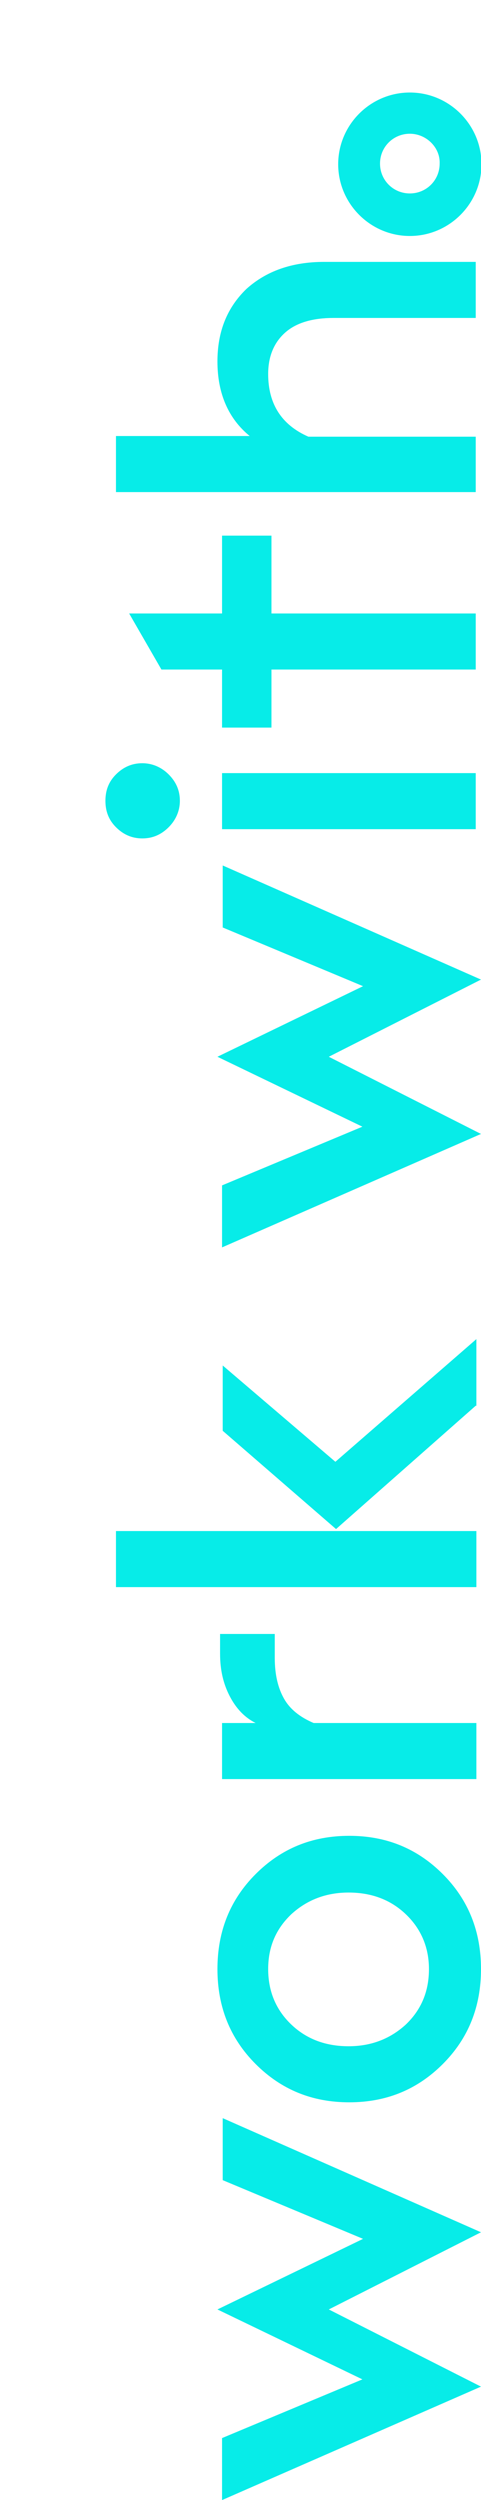 <?xml version="1.0" encoding="utf-8"?>
<!-- Generator: Adobe Illustrator 25.2.3, SVG Export Plug-In . SVG Version: 6.00 Build 0)  -->
<svg version="1.1" id="Warstwa_1" xmlns="http://www.w3.org/2000/svg" xmlns:xlink="http://www.w3.org/1999/xlink" x="0px" y="0px"
	 viewBox="0 0 73 379" style="enable-background:new 0 0 73 379;" xml:space="preserve">
<style type="text/css">
	.st0{enable-background:new    ;}
	.st1{fill:#07ECE8;}
	.st2{fill-rule:evenodd;clip-rule:evenodd;fill:#07ECE8;stroke:#07ECE8;stroke-width:1.75;}
</style>
<g>
	<g>
		<g>
			<g class="st0">
				<path class="st1" d="M73,361.8L33.7,379v-9.4l21.3-8.9l-22-10.6l22.1-10.7l-21.3-8.9v-9.4L73,338.4l-23.1,11.7L73,361.8z"/>
				<path class="st1" d="M67.2,284.1c3.9,3.9,5.8,8.7,5.8,14.4c0,5.7-1.9,10.5-5.8,14.4c-3.9,3.9-8.6,5.8-14.2,5.8
					c-5.6,0-10.3-1.9-14.2-5.8s-5.8-8.7-5.8-14.4c0-5.7,1.9-10.5,5.8-14.4s8.6-5.8,14.2-5.8C58.6,278.3,63.3,280.2,67.2,284.1z
					 M65.1,298.5c0-3.3-1.2-6.1-3.5-8.3c-2.3-2.2-5.2-3.3-8.7-3.3c-3.4,0-6.3,1.1-8.7,3.3c-2.3,2.2-3.5,4.9-3.5,8.3
					c0,3.4,1.2,6.2,3.5,8.4c2.3,2.2,5.2,3.3,8.7,3.3c3.4,0,6.3-1.1,8.7-3.3C64,304.6,65.1,301.8,65.1,298.5z"/>
				<path class="st1" d="M72.2,269.7H33.7v-8.5h5.1c-1.6-0.8-2.9-2.1-3.9-4c-1-1.9-1.5-4-1.5-6.5v-3h8.3v3.6c0,2.6,0.5,4.6,1.4,6.2
					c0.9,1.6,2.4,2.8,4.5,3.7h24.7V269.7z"/>
				<path class="st1" d="M72.2,240.6H17.6v-8.5h54.7V240.6z M72.2,213.1L51,231.8l-17.2-14.9v-9.9l17.1,14.6l21.4-18.6V213.1z"/>
				<path class="st1" d="M73,171.9l-39.3,17.2v-9.4l21.3-8.9l-22-10.6l22.1-10.7l-21.3-8.9v-9.4L73,148.5l-23.1,11.7L73,171.9z"/>
				<path class="st1" d="M27.3,121.4c0,1.5-0.6,2.9-1.7,4c-1.1,1.1-2.4,1.7-4,1.7c-1.6,0-2.9-0.6-4-1.7c-1.1-1.1-1.6-2.4-1.6-4
					c0-1.6,0.5-2.9,1.6-4c1.1-1.1,2.4-1.7,4-1.7c1.5,0,2.9,0.6,4,1.7C26.7,118.5,27.3,119.8,27.3,121.4z M72.2,125.7H33.7v-8.5h38.5
					V125.7z"/>
				<path class="st1" d="M72.2,101.5h-31v8.8h-7.5v-8.8h-9.2L19.6,93h14.1V81.2h7.5V93h31V101.5z"/>
				<path class="st1" d="M72.2,66.1v8.5H17.6v-8.5h20.3c-3.2-2.6-4.9-6.4-4.9-11.3c0-4.6,1.5-8.2,4.4-11c3-2.7,6.9-4.1,11.8-4.1h23
					v8.5H50.6c-3.1,0-5.6,0.7-7.3,2.2c-1.7,1.5-2.6,3.6-2.6,6.3c0,4.5,2,7.7,6.1,9.5H72.2z"/>
			</g>
			<path class="st2" d="M62.2,14.9c5.5,0,10,4.5,10,10s-4.5,10-10,10s-10-4.5-10-10S56.7,14.9,62.2,14.9z M62.2,19.4
				c-3,0-5.4,2.4-5.4,5.4c0,3,2.4,5.4,5.4,5.4c3,0,5.4-2.4,5.4-5.4C67.7,21.9,65.2,19.4,62.2,19.4z"/>
		</g>
	</g>
</g>
</svg>
